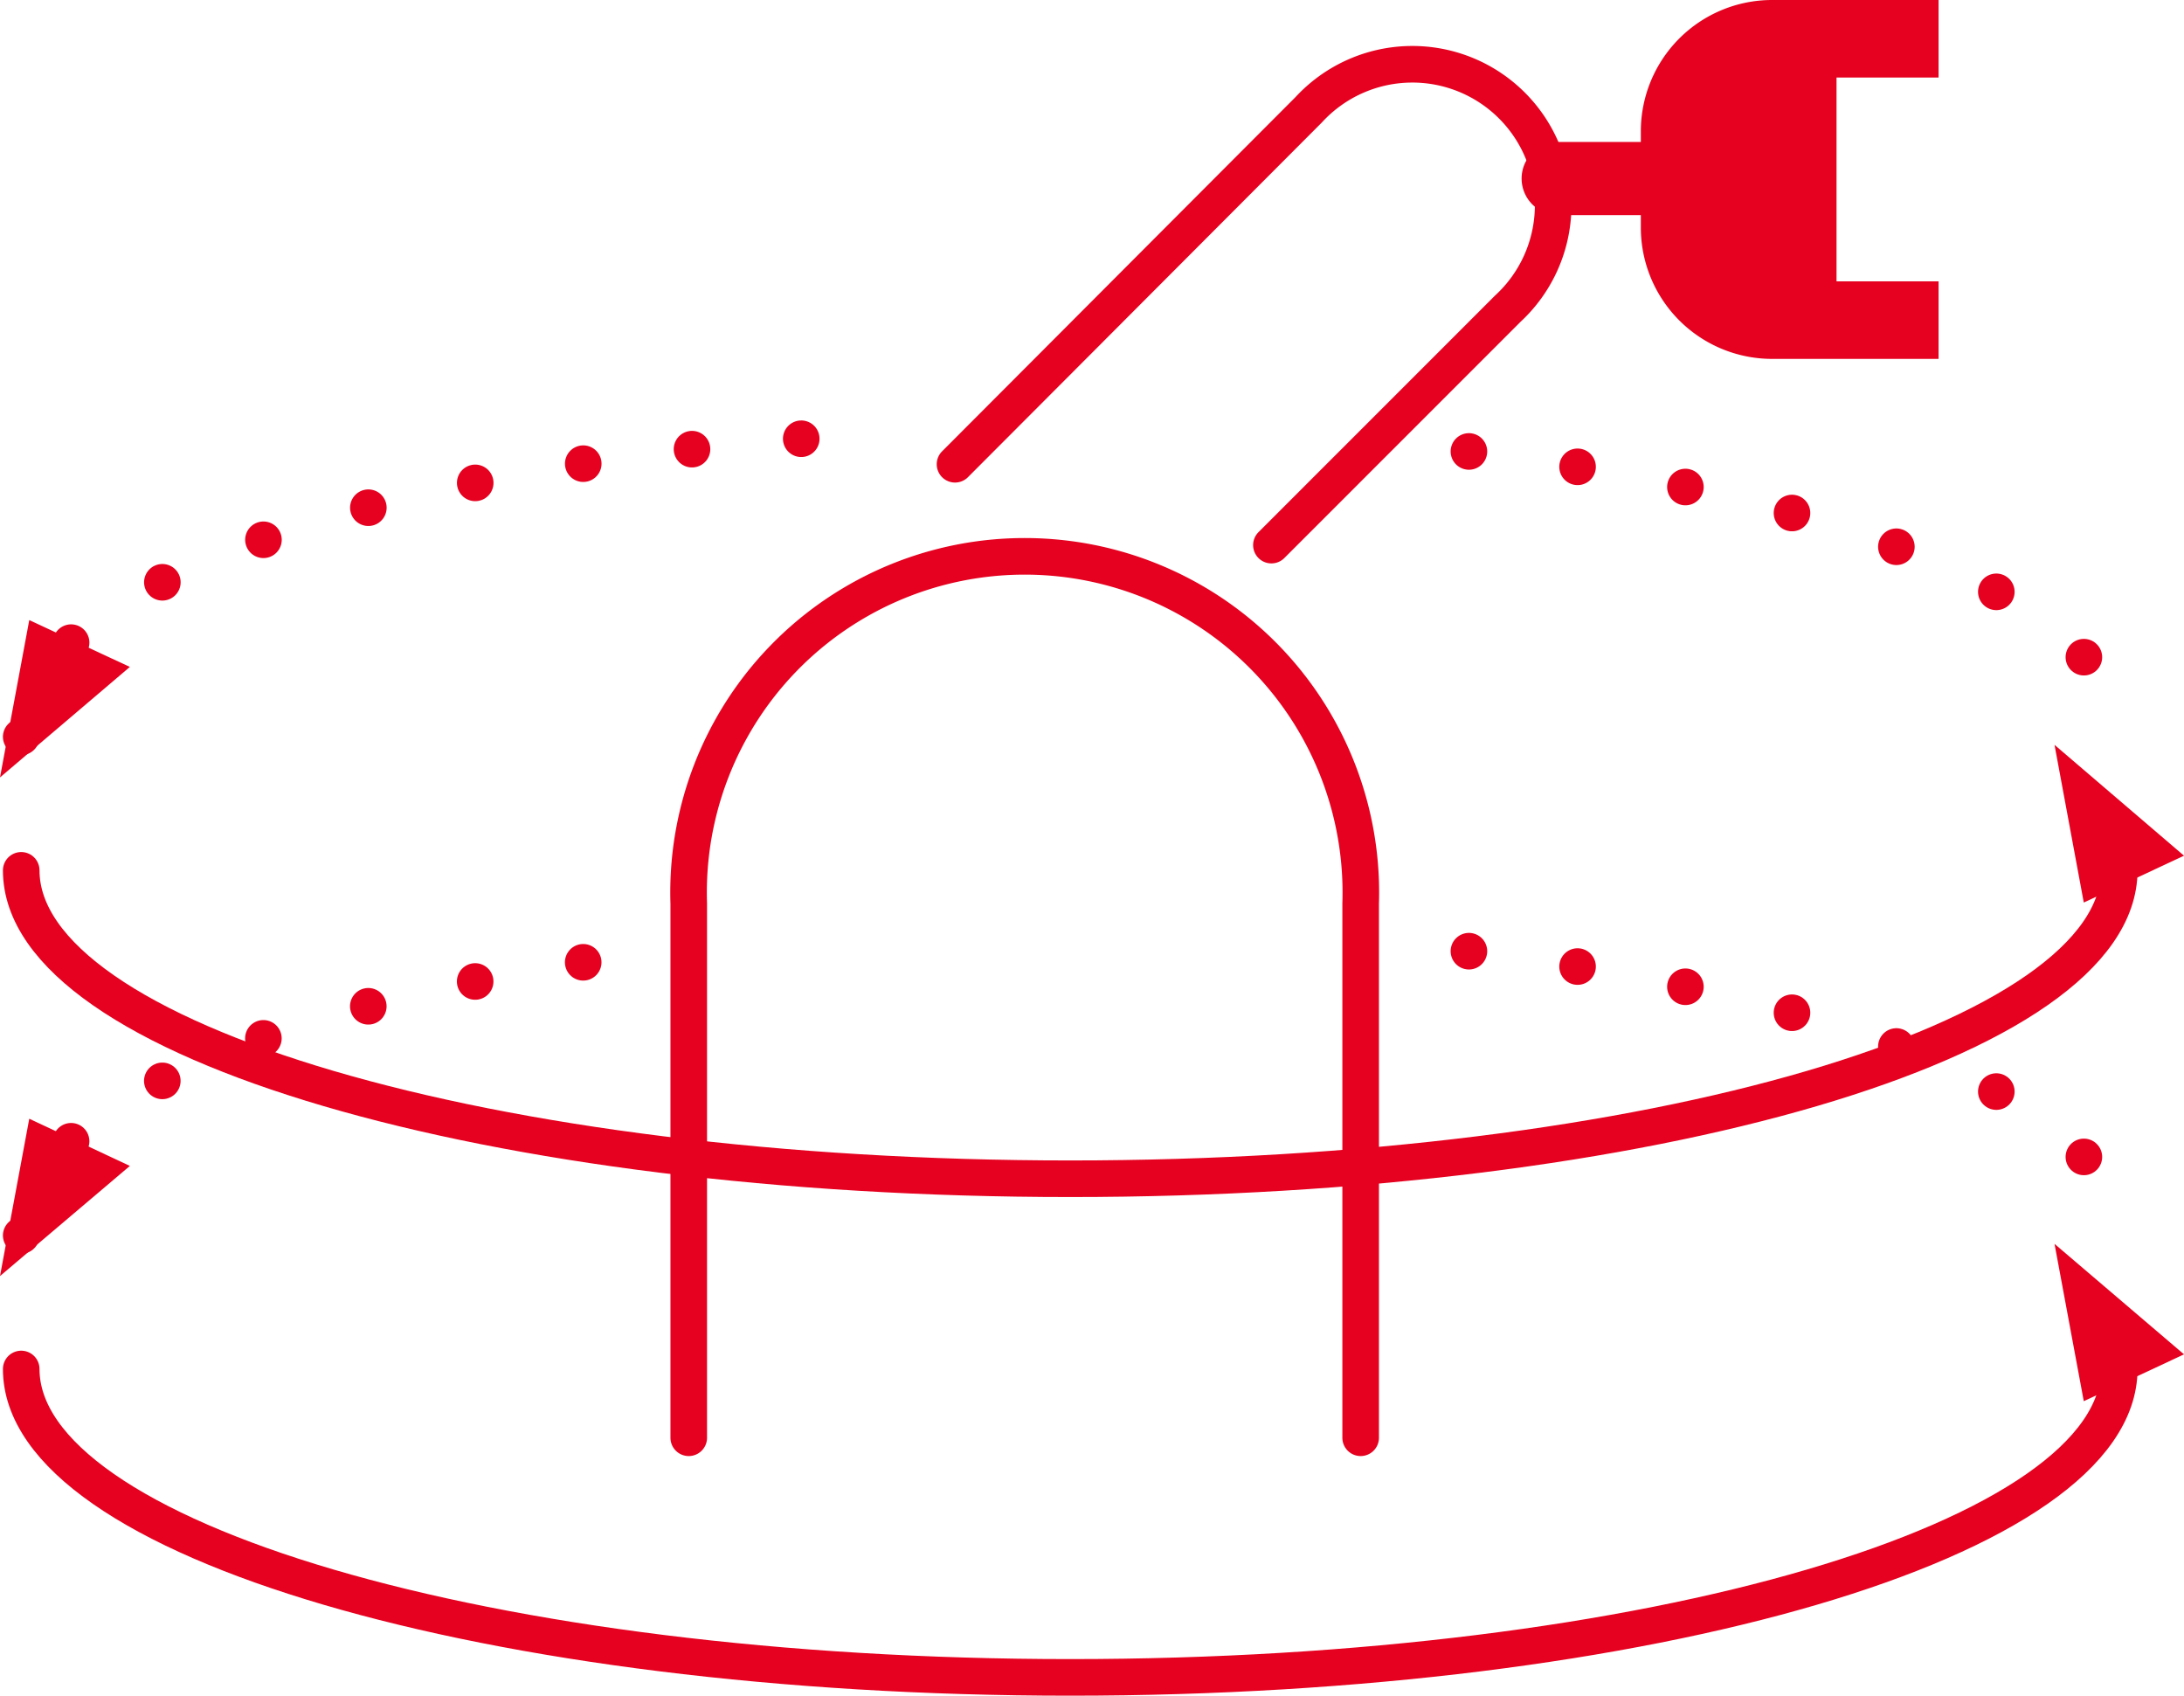 <svg xmlns="http://www.w3.org/2000/svg" viewBox="0 0 59.71 46.35"><defs><style>.cls-1,.cls-2,.cls-3{fill:none;stroke:#e5011f;stroke-linecap:round;stroke-miterlimit:10;}.cls-2{stroke-width:2px;}.cls-3{stroke-dasharray:0 3;}.cls-4{fill:#e5011f;}</style></defs><title>资源 15</title><g id="图层_2" data-name="图层 2"><g id="图层_1-2" data-name="图层 1"><path class="cls-1" d="M26.11,12.69,35.78,3a3.85,3.85,0,1,1,5.44,5.44l-6.46,6.46"/><line class="cls-2" x1="46.03" y1="4.88" x2="42.6" y2="4.88"/><path class="cls-3" d="M.58,20.14c0-3.91,9.07-7.2,21.36-8.15"/><path class="cls-1" d="M57.94,23.79c0,4.66-12.84,8.43-28.68,8.43S.58,28.45.58,23.79"/><path class="cls-3" d="M40.16,12.34c10.43,1.26,17.78,4.28,17.78,7.8"/><polygon class="cls-4" points="0.8 16.95 0 21.25 3.55 18.23 0.8 16.95"/><polygon class="cls-4" points="56.97 24.67 56.17 20.36 59.71 23.39 56.97 24.67"/><path class="cls-3" d="M.58,33.77c0-3.25,6.27-6.08,15.45-7.48"/><path class="cls-1" d="M57.94,37.42c0,4.66-12.84,8.43-28.68,8.43S.58,42.08.58,37.42"/><path class="cls-3" d="M40.16,26c10.43,1.26,17.78,4.28,17.78,7.8"/><polygon class="cls-4" points="0.8 30.58 0 34.88 3.55 31.87 0.8 30.58"/><polygon class="cls-4" points="56.97 38.3 56.17 34 59.71 37.02 56.97 38.3"/><path class="cls-1" d="M37.2,39.3V24.7a9.19,9.19,0,1,0-18.37,0V39.3"/><path class="cls-4" d="M50.21,7.69V2.12H53V0H48.45a3.59,3.59,0,0,0-3.59,3.59V6.22a3.59,3.59,0,0,0,3.59,3.59H53V7.69Z"/></g></g></svg>